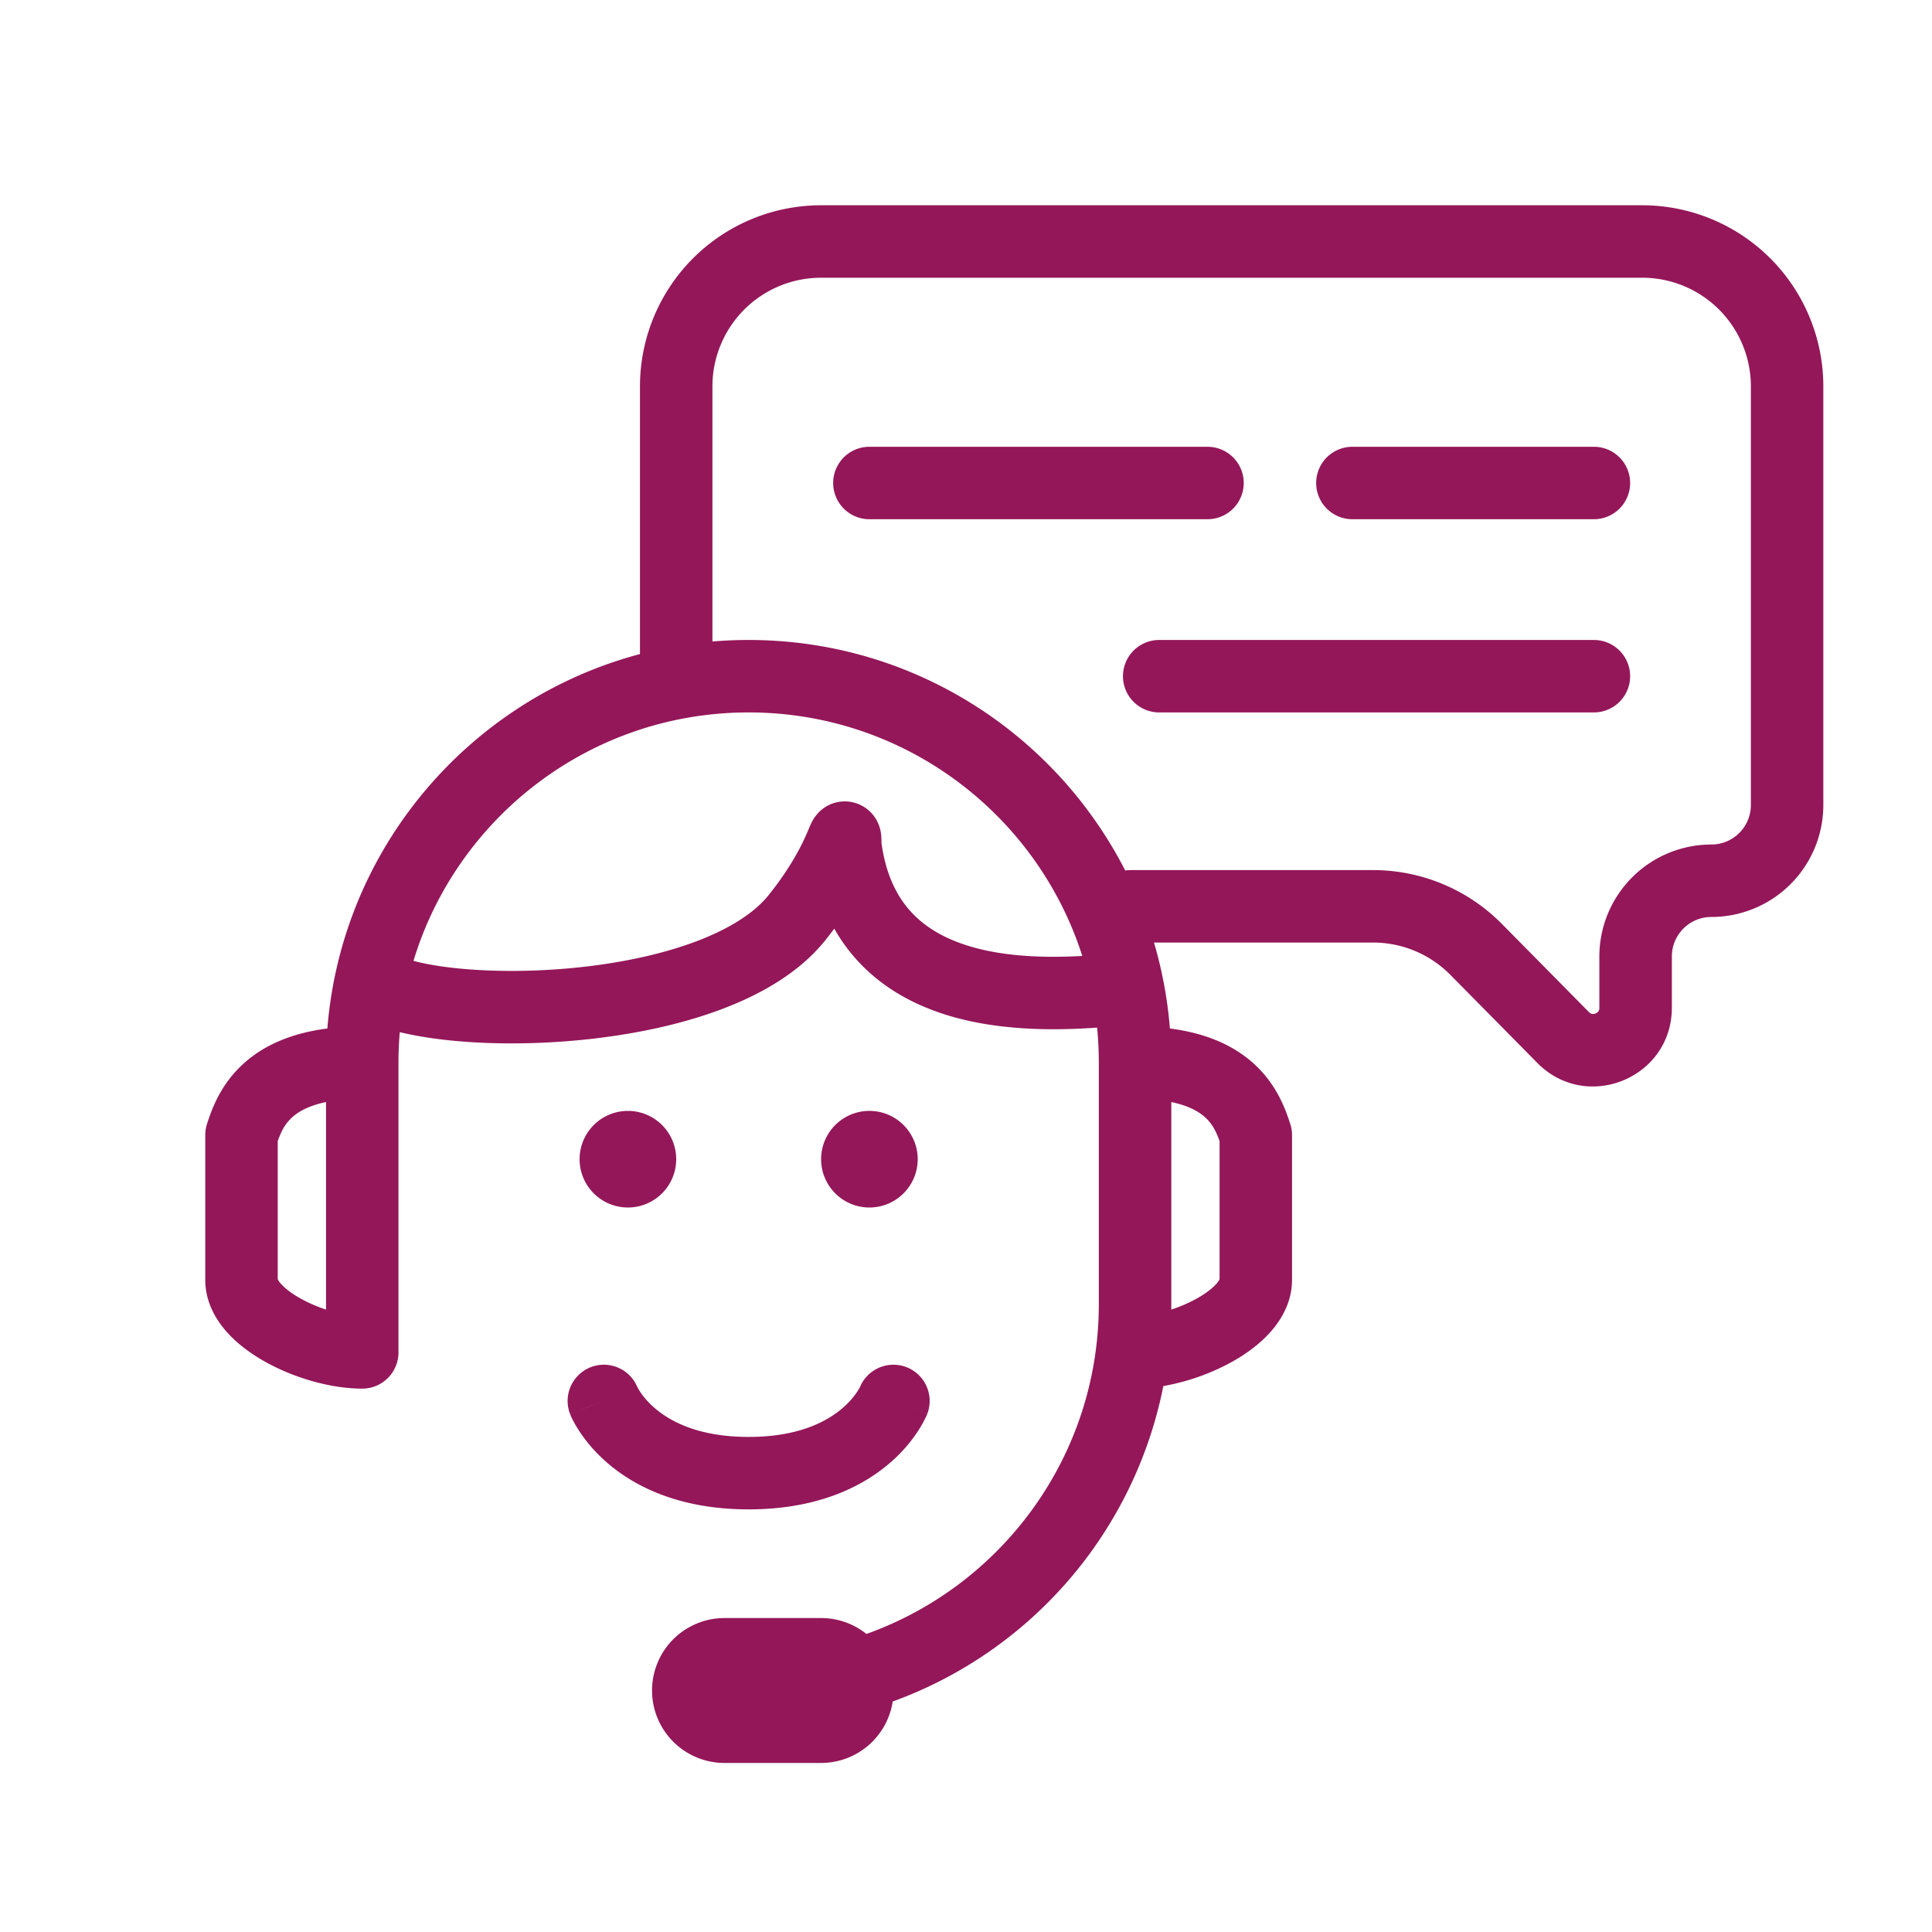 <svg width="64" height="64" fill="none" xmlns="http://www.w3.org/2000/svg"><path fill-rule="evenodd" clip-rule="evenodd" d="M27.2 6.8a6 6 0 00-6 6v8.8c0 .022 0 .044.002.066-5.638 1.495-9.88 6.42-10.357 12.404-1.198.154-2.088.555-2.74 1.13-.81.715-1.095 1.573-1.235 1.993l-.009.027a1.2 1.2 0 00-.061.38v4.8c0 .708.331 1.288.698 1.706.369.42.843.761 1.324 1.025.947.522 2.145.869 3.178.869a1.2 1.2 0 001.2-1.2v-9.614c0-.335.015-.667.043-.995.7.17 1.518.278 2.372.332 1.274.08 2.724.044 4.17-.132 1.441-.175 2.913-.493 4.217-.997 1.29-.497 2.51-1.214 3.335-2.244.106-.133.206-.262.3-.388.2.356.433.682.695.979.796.904 1.799 1.469 2.823 1.816 1.768.598 3.73.587 5.188.484.037.377.056.759.057 1.145v8.059c-.02 5.018-3.225 9.285-7.699 10.882A2.39 2.39 0 0027.2 53.6H24a2.4 2.4 0 100 4.8h3.2a2.4 2.4 0 002.372-2.035 14.023 14.023 0 008.965-10.45 7.37 7.37 0 002.241-.784c.48-.264.955-.604 1.324-1.025.366-.418.698-.998.698-1.706v-4.8a1.2 1.2 0 00-.062-.38l-.009-.027c-.14-.42-.425-1.278-1.235-1.993-.652-.575-1.541-.976-2.74-1.13a13.95 13.95 0 00-.527-2.847h7.258a3.6 3.6 0 012.561 1.071l2.881 2.918c1.635 1.655 4.455.498 4.455-1.829v-1.698c0-.723.586-1.309 1.309-1.309a3.71 3.71 0 003.709-3.709V12.8a6 6 0 00-6-6H27.2zm8.652 24.867C34.358 26.988 29.974 23.6 24.8 23.6c-5.235 0-9.66 3.467-11.103 8.23.507.135 1.211.244 2.068.297 1.126.07 2.429.04 3.73-.118 1.305-.159 2.573-.44 3.642-.853 1.085-.42 1.87-.936 2.326-1.506.723-.903 1.073-1.61 1.24-1.987.035-.078.061-.141.087-.201l.02-.05c.014-.032.034-.079.055-.123v-.002c.01-.02.07-.153.173-.28l.003-.004a1.204 1.204 0 011.973.125c.116.19.15.368.158.411v.003c.013.068.019.125.021.156.005.07.007.155.007.224.14 1.031.495 1.735.933 2.233.455.517 1.063.882 1.791 1.128 1.22.413 2.655.454 3.928.384zm1.422-2.83c.059-.01.119-.014.18-.014h8.03a6 6 0 014.27 1.785l2.881 2.918a.187.187 0 00.103.06.217.217 0 00.118-.015.217.217 0 00.095-.072.186.186 0 00.03-.116v-1.698a3.71 3.71 0 013.71-3.709A1.31 1.31 0 0058 26.667V12.8a3.6 3.6 0 00-3.6-3.6H27.2a3.6 3.6 0 00-3.6 3.6v8.45c.395-.033.796-.05 1.2-.05 5.44 0 10.156 3.103 12.474 7.637zM38.8 43.2v.182c.281-.092.563-.212.822-.354.32-.175.545-.355.676-.505a.579.579 0 00.102-.146V37.8c-.111-.31-.237-.575-.494-.801-.188-.166-.515-.37-1.106-.492V43.2zm-29.6-.823V37.8c.11-.31.237-.575.494-.801.187-.166.515-.37 1.106-.492v6.874a4.85 4.85 0 01-.822-.354c-.32-.175-.545-.355-.676-.505a.58.58 0 01-.102-.146zm11.906 3.557a1.2 1.2 0 00-2.22.911L20 46.4a88.34 88.34 0 00-1.114.447v.002l.002.003.003.007.008.018a1.93 1.93 0 00.082.175c.053.102.128.235.23.388.205.307.52.697.98 1.082.942.784 2.416 1.478 4.609 1.478s3.667-.694 4.608-1.478a5.1 5.1 0 00.98-1.082 4.017 4.017 0 00.313-.563l.007-.018.003-.007.002-.003v-.002s.001-.002-1.113-.447l1.114.445a1.2 1.2 0 00-2.22-.911l-.002.004-.008.016c-.015.03-.045.083-.093.155-.095.143-.26.353-.52.569-.498.415-1.424.922-3.071.922-1.647 0-2.573-.507-3.072-.922a2.701 2.701 0 01-.52-.569 1.637 1.637 0 01-.102-.175zM43.6 16a1.2 1.2 0 011.2-1.2h8a1.2 1.2 0 010 2.4h-8a1.2 1.2 0 01-1.2-1.2zm-14.8 1.2H40a1.2 1.2 0 000-2.4H28.8a1.2 1.2 0 000 2.4zm8.4 5.2a1.2 1.2 0 011.2-1.2h14.4a1.2 1.2 0 010 2.4H38.4a1.2 1.2 0 01-1.2-1.2zM20.8 40a1.6 1.6 0 100-3.2 1.6 1.6 0 000 3.2zm9.6-1.6a1.6 1.6 0 11-3.2 0 1.6 1.6 0 013.2 0z" fill="#941759"/></svg>